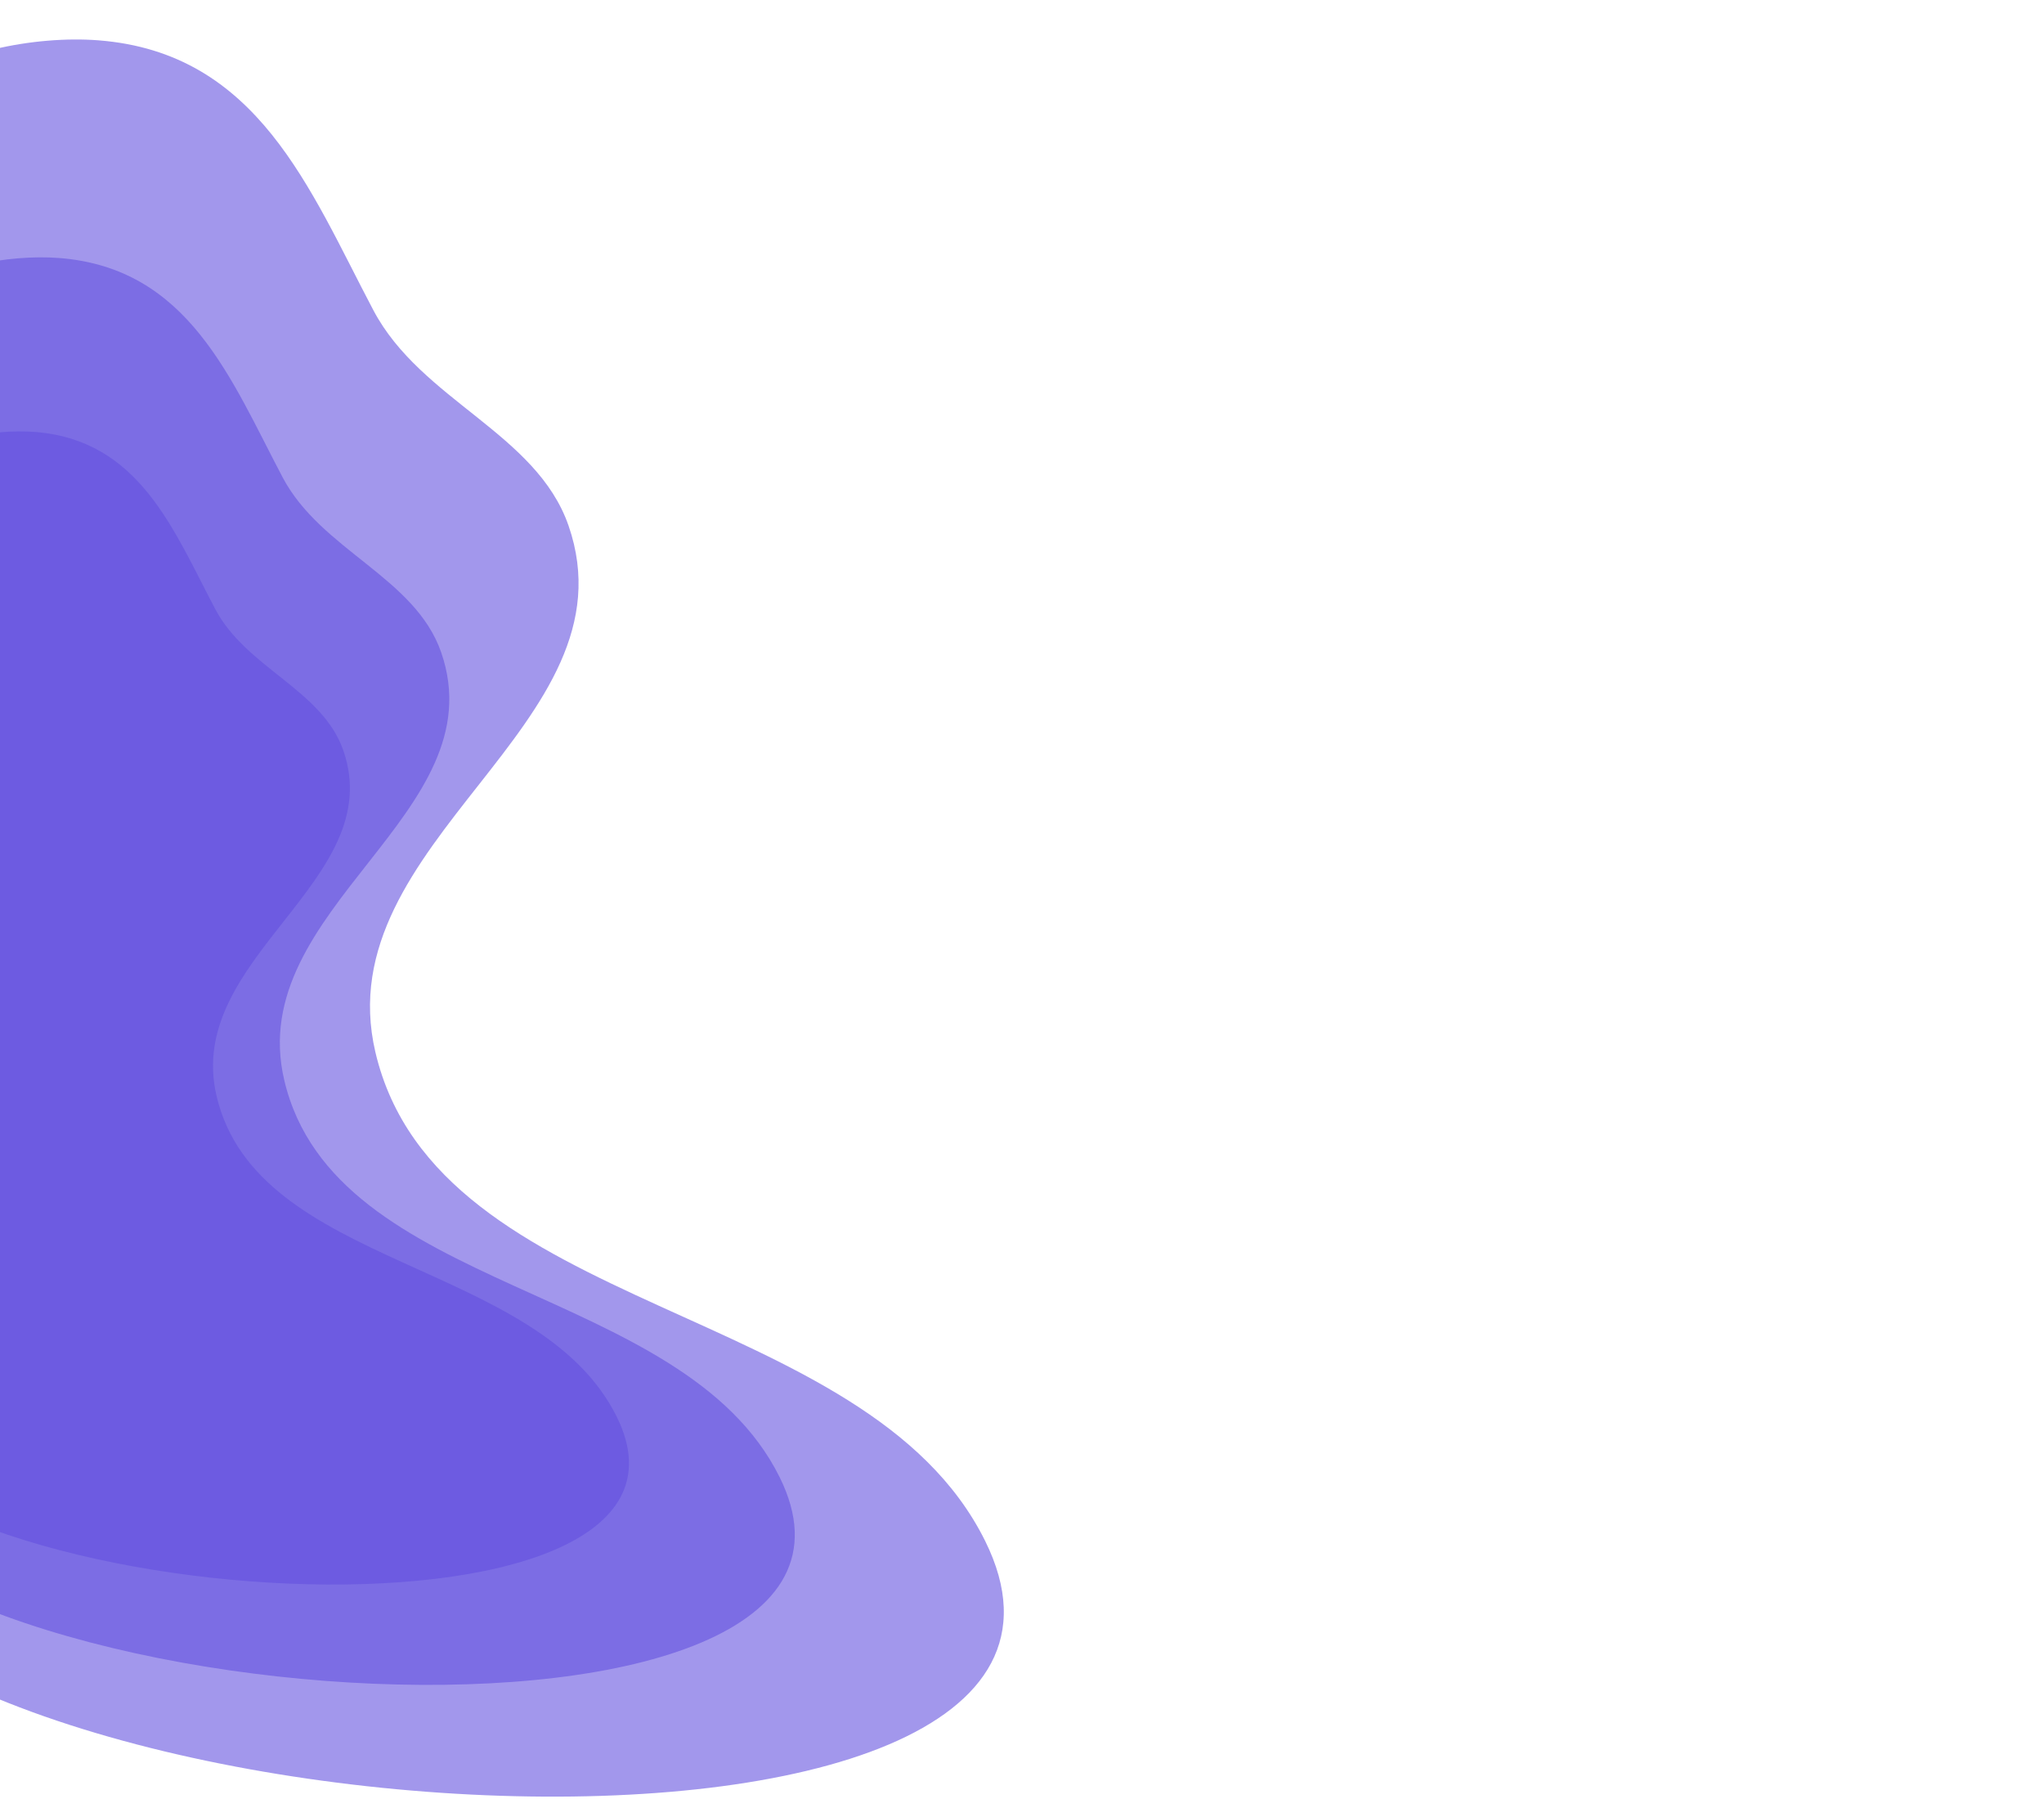 <?xml version="1.0" encoding="UTF-8" standalone="no"?>
<!-- Created with Inkscape (http://www.inkscape.org/) -->

<svg
   width="450"
   height="400"
   viewBox="0 0 119.062 105.833"
   version="1.1"
   id="svg334"
   inkscape:version="1.2.2 (732a01da63, 2022-12-09)"
   sodipodi:docname="blobl.svg"
   xmlns:inkscape="http://www.inkscape.org/namespaces/inkscape"
   xmlns:sodipodi="http://sodipodi.sourceforge.net/DTD/sodipodi-0.dtd"
   xmlns="http://www.w3.org/2000/svg"
   xmlns:svg="http://www.w3.org/2000/svg">
  <sodipodi:namedview
     id="namedview336"
     pagecolor="#505050"
     bordercolor="#eeeeee"
     borderopacity="1"
     inkscape:showpageshadow="0"
     inkscape:pageopacity="0"
     inkscape:pagecheckerboard="0"
     inkscape:deskcolor="#505050"
     inkscape:document-units="mm"
     showgrid="false"
     inkscape:zoom="0.90028971"
     inkscape:cx="219.9292"
     inkscape:cy="201.60177"
     inkscape:window-width="1368"
     inkscape:window-height="842"
     inkscape:window-x="-6"
     inkscape:window-y="-6"
     inkscape:window-maximized="1"
     inkscape:current-layer="layer1" />
  <defs
     id="defs331" />
  <g
     inkscape:label="Layer 1"
     inkscape:groupmode="layer"
     id="layer1">
    <path
       style="fill:#6251df;fill-opacity:0.59;stroke-width:2.896"
       d="m -12.622,88.151 c 4.706,19.371 81.044,23.843 70.004,1.589 -6.931,-13.972 -31.898,-13.05 -35.516,-28.464 -2.893,-12.323 15.272,-19.067 11.252,-30.66 -1.871,-5.395 -8.592,-7.292 -11.367,-12.545 -3.715,-7.033 -6.72,-15.007 -16.029,-15.723 -3.637,-0.28 -8.815,0.662 -11.617,3.117 -4.514,3.954 -3.408,12.62 -7.926,17.554 -5.258,5.741 -15.322,4.721 -17.919,13.28 -3.365,11.091 9.242,44.853 19.118,51.851 z"
       id="path438" />
    <path
       style="fill:#6251df;fill-opacity:0.59;stroke-width:2.353"
       d="m -11.463,84.735 c 3.823,15.737 65.843,19.371 56.874,1.291 -5.631,-11.352 -25.915,-10.602 -28.855,-23.125 -2.35,-10.012 12.408,-15.491 9.142,-24.909 -1.52,-4.383 -6.98,-5.924 -9.235,-10.192 -3.019,-5.714 -5.46,-12.192 -13.023,-12.774 -2.955,-0.227 -7.161,0.538 -9.438,2.532 -3.668,3.213 -2.769,10.253 -6.439,14.261 -4.272,4.664 -12.448,3.836 -14.558,10.789 -2.734,9.011 7.508,36.44 15.532,42.126 z"
       id="path438-5" />
    <path
       style="fill:#6251df;fill-opacity:0.59;stroke-width:1.901"
       d="m -10.02,81.465 c 3.089,12.713 53.188,15.648 45.943,1.043 -4.549,-9.17 -20.934,-8.565 -23.309,-18.68 -1.899,-8.087 10.023,-12.513 7.385,-20.121 -1.228,-3.541 -5.639,-4.785 -7.46,-8.233 -2.438,-4.616 -4.41,-9.849 -10.52,-10.319 -2.387,-0.184 -5.785,0.434 -7.624,2.046 -2.963,2.595 -2.236,8.283 -5.202,11.52 -3.451,3.768 -10.056,3.099 -11.76,8.716 -2.209,7.279 6.065,29.436 12.547,34.029 z"
       id="path438-5-4" />
  </g>
</svg>
